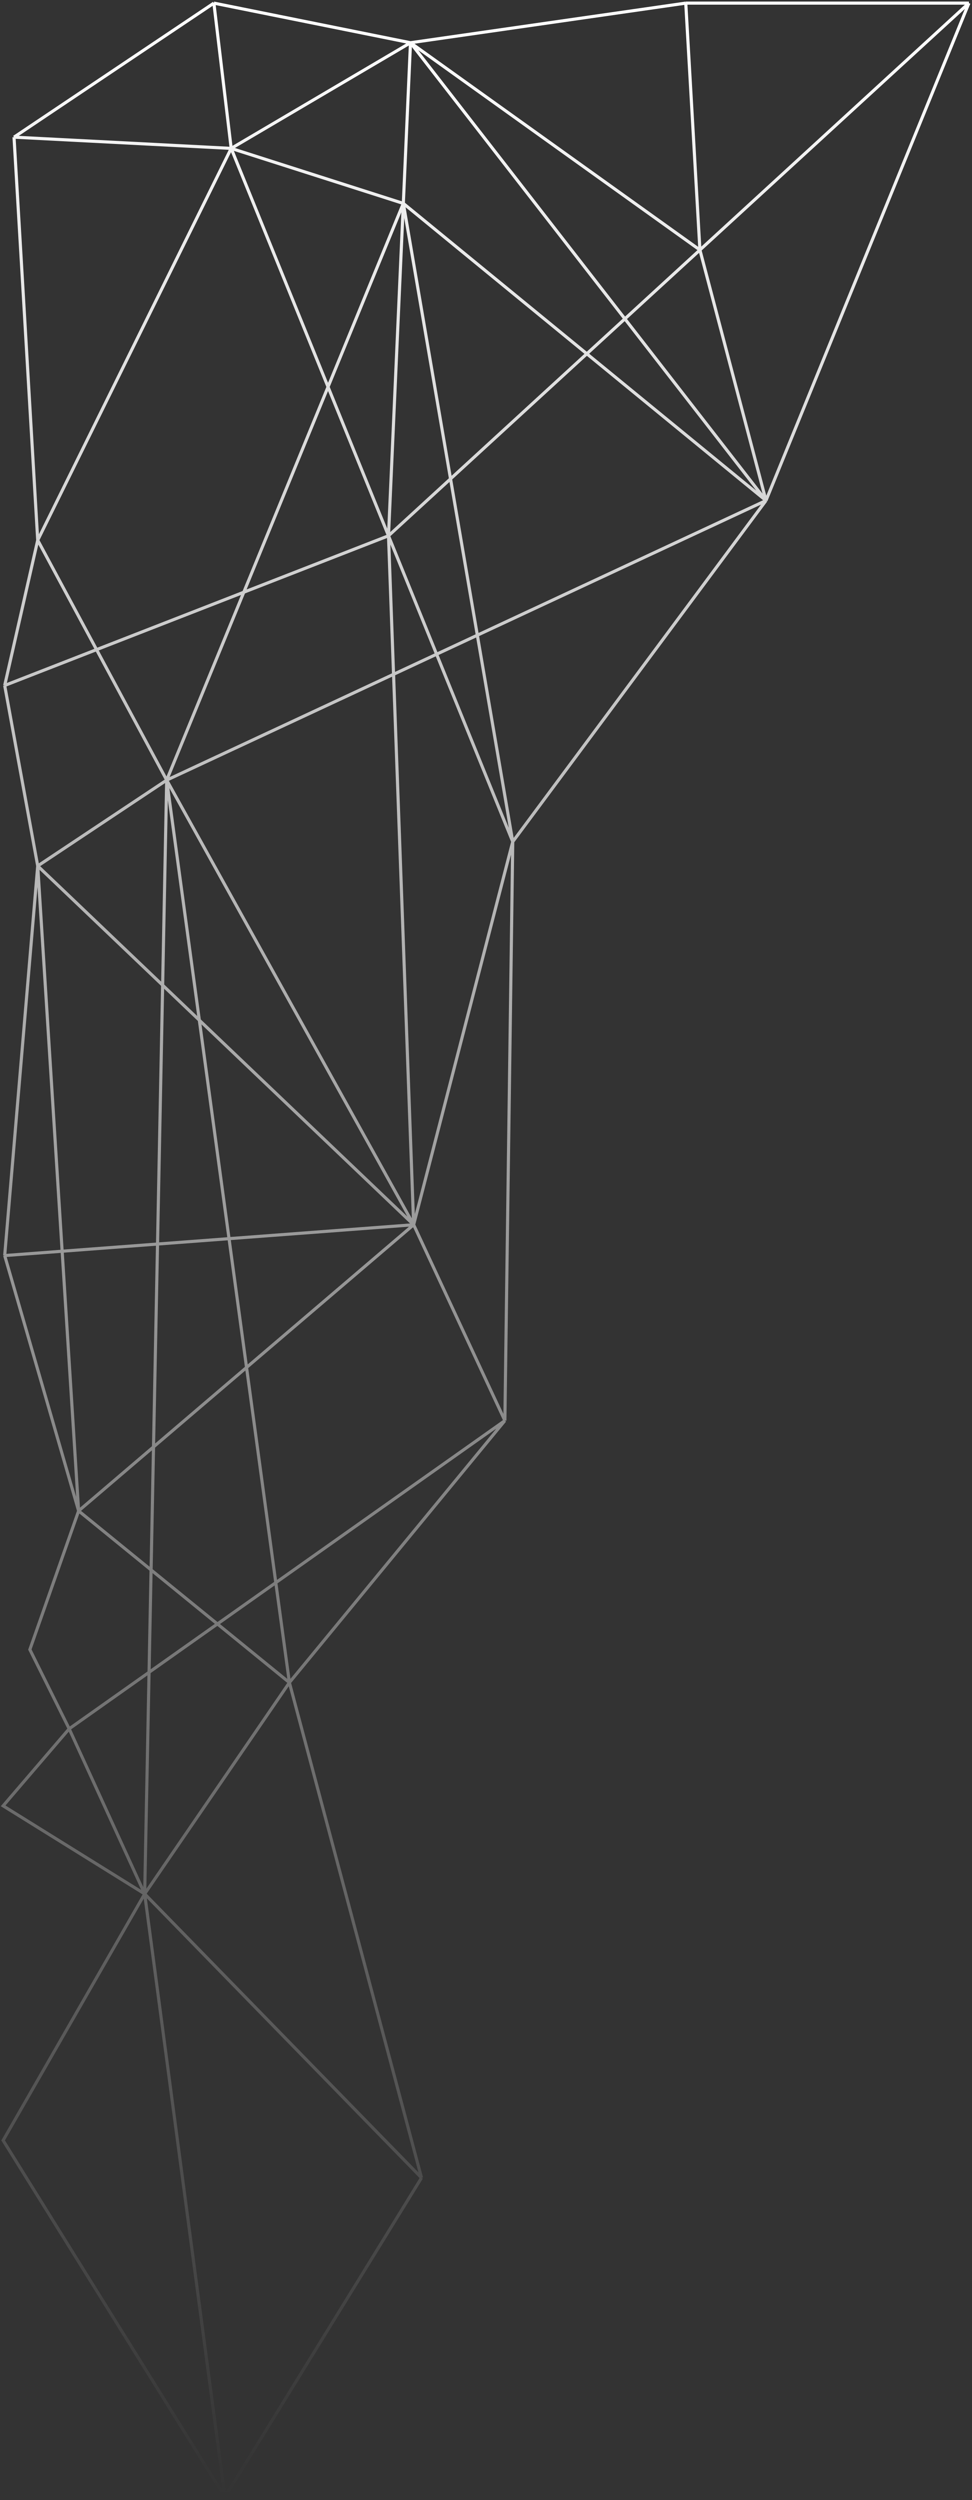<?xml version="1.0" encoding="UTF-8"?> <svg xmlns="http://www.w3.org/2000/svg" width="312" height="802" viewBox="0 0 312 802" fill="none"><rect x="0" y="0" width="312" height="802" fill="#333333" stroke="none"/><path d="M72.189 801L1 686.613L46.44 607.531M72.189 801L46.44 607.531M72.189 801L135.3 698.617M46.44 607.531L135.3 698.617M46.44 607.531L1 579.288L22.205 554.575M46.44 607.531L22.205 554.575M46.44 607.531L92.889 539.747M46.44 607.531L53.508 250.25M135.3 698.617L92.889 539.747M22.205 554.575L162.059 455.722M22.205 554.575L9.583 529.155L25.235 484.672M92.889 539.747L53.508 250.25M92.889 539.747L162.059 455.722M92.889 539.747L25.235 484.672M53.508 250.25L12.107 173.286M53.508 250.25L132.775 392.88M53.508 250.25L12.107 277.787M53.508 250.25L245.87 160.576M53.508 250.25L129.464 65.254M162.059 455.722L132.775 392.88M162.059 455.722L164.583 270.02M25.235 484.672L12.107 277.787M25.235 484.672L1.505 402.765M25.235 484.672L132.775 392.88M12.107 277.787L132.775 392.88M12.107 277.787L1.505 402.765M12.107 277.787L1.505 219.888M132.775 392.88L1.505 402.765M132.775 392.88L164.583 270.02M132.775 392.88L124.703 171.874M12.107 173.286L74.209 47.602M12.107 173.286L1.505 219.888M12.107 173.286L4.5 44M74.209 47.602L124.703 171.874M74.209 47.602L131.765 13.71M74.209 47.602L4.5 44M74.209 47.602L68.655 1M74.209 47.602L129.464 65.254M164.583 270.02L245.87 160.576M164.583 270.02L129.464 65.254M164.583 270.02L124.703 171.874M245.87 160.576L129.464 65.254M245.87 160.576L311 1M245.87 160.576L224.664 80.188M245.87 160.576L131.765 13.71M124.703 171.874L224.664 80.188M124.703 171.874L1.505 219.888M124.703 171.874L131.765 13.71M311 1L224.664 80.188M311 1H220.121M224.664 80.188L131.765 13.71M224.664 80.188L220.121 1M131.765 13.71L68.655 1M131.765 13.71L220.121 1M4.5 44L68.655 1" stroke="url(#paint0_linear_528_126)"></path><defs><linearGradient id="paint0_linear_528_126" x1="156" y1="1" x2="156" y2="801" gradientUnits="userSpaceOnUse"><stop stop-color="white"></stop><stop offset="1" stop-color="white" stop-opacity="0"></stop></linearGradient></defs></svg> 